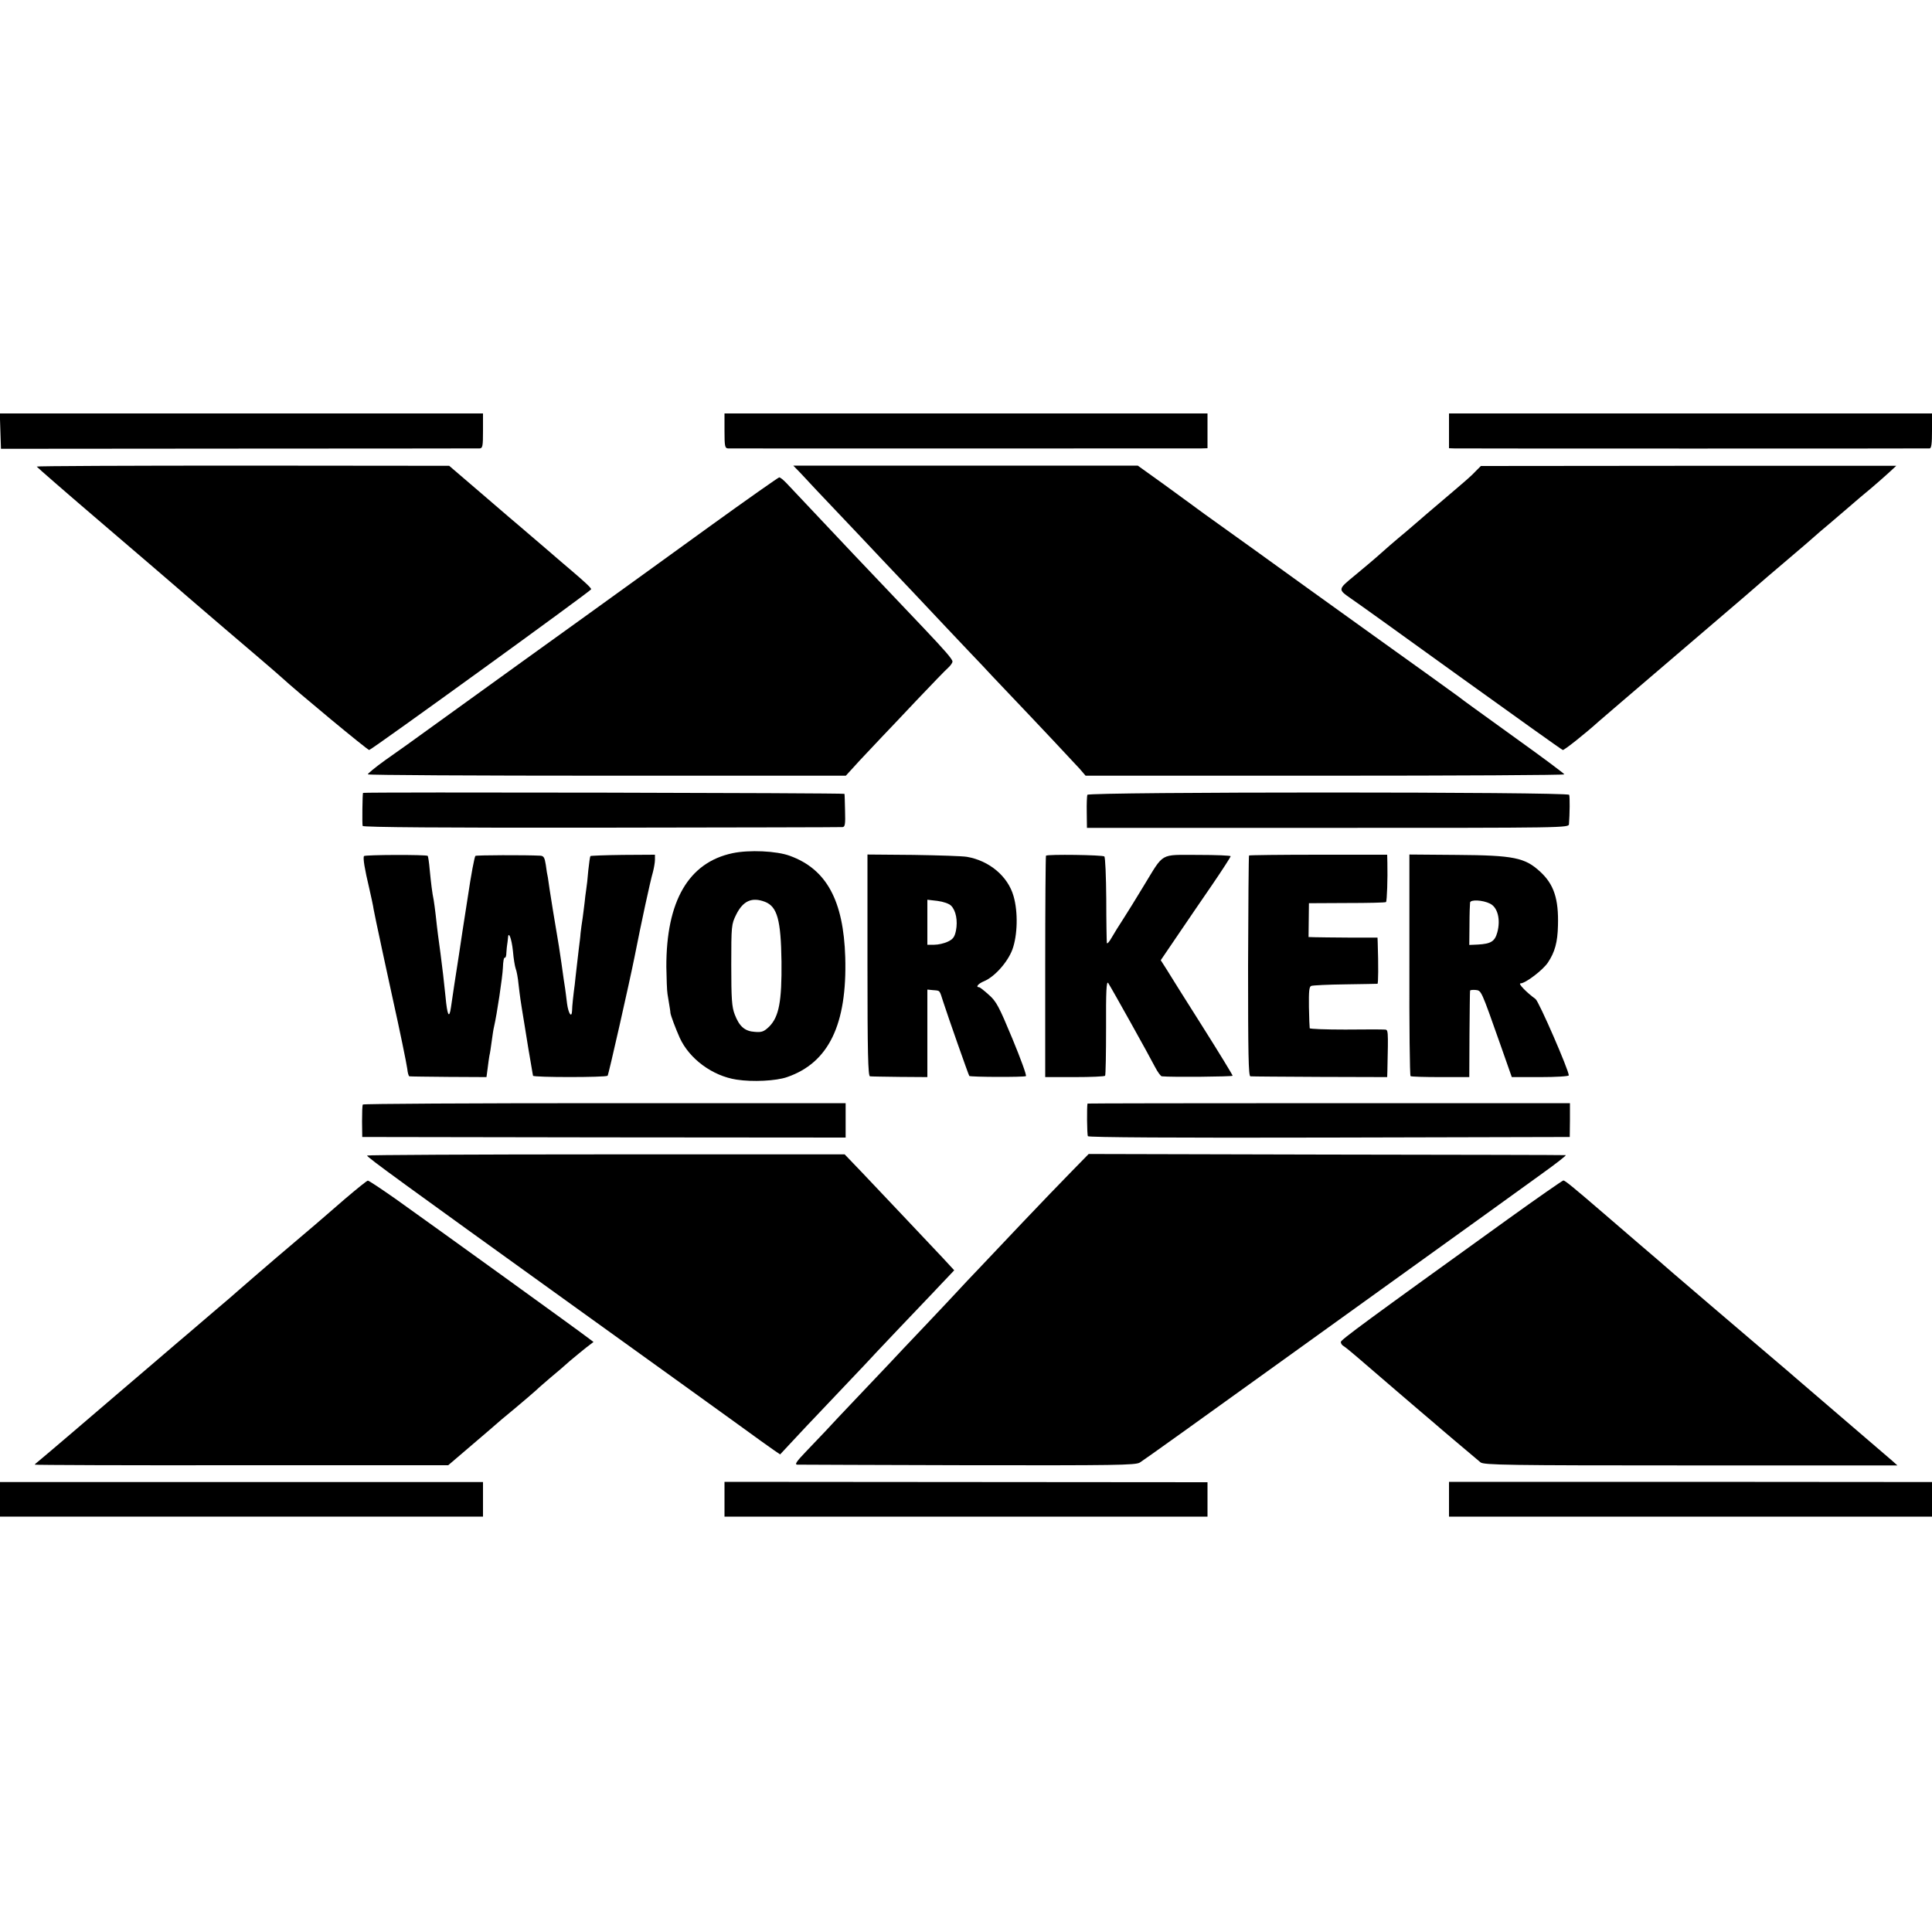 <?xml version="1.0" standalone="no"?>
<!DOCTYPE svg PUBLIC "-//W3C//DTD SVG 20010904//EN"
 "http://www.w3.org/TR/2001/REC-SVG-20010904/DTD/svg10.dtd">
<svg version="1.0" xmlns="http://www.w3.org/2000/svg"
 width="1000pt" height="1000pt" viewBox="0 0 1000 1000"
 preserveAspectRatio="xMidYMid meet">
<g transform="translate(0,1000) scale(0.1,-0.1)"
fill="#000000" stroke="none">
<path d="M2 7768 l3 -91 1230 1 c677 0 1238 1 1248 1 15 1 17 12 17 91 l0 90
-1250 0 -1251 0 3 -92z"/>
<path d="M3750 7770 c0 -79 2 -90 18 -91 18 -1 2396 0 2450 0 l32 1 0 90 0 90
-1250 0 -1250 0 0 -90z"/>
<path d="M7500 7770 l0 -90 28 -1 c35 -1 2443 -1 2460 0 9 1 12 26 12 91 l0
90 -1250 0 -1250 0 0 -90z"/>
<path d="M190 7585 c0 -2 156 -138 348 -302 191 -163 358 -307 372 -319 14
-12 63 -55 110 -95 47 -40 110 -94 140 -120 30 -26 107 -91 170 -145 63 -54
120 -103 126 -109 79 -73 448 -379 455 -377 18 5 1149 824 1149 832 0 7 -33
38 -106 100 -16 14 -77 65 -134 115 -58 49 -114 98 -125 107 -11 9 -99 84
-195 167 l-175 150 -1067 1 c-588 0 -1068 -2 -1068 -5z"/>
<path d="M4142 7553 c30 -33 112 -120 248 -263 19 -20 96 -101 170 -180 167
-176 163 -172 341 -361 80 -85 163 -172 184 -194 20 -22 71 -76 113 -120 183
-192 362 -383 391 -415 l30 -35 1241 0 c682 0 1239 3 1237 7 -1 4 -105 82
-232 173 -281 203 -268 193 -318 231 -23 17 -220 159 -437 314 -217 156 -492
353 -610 439 -118 85 -237 170 -265 190 -27 20 -54 39 -60 44 -5 4 -72 53
-148 108 l-138 99 -891 0 -892 0 36 -37z"/>
<path d="M7639 7562 c-28 -29 -31 -32 -184 -162 -55 -47 -105 -89 -111 -95 -6
-5 -35 -30 -64 -55 -58 -48 -118 -100 -160 -138 -14 -12 -62 -53 -107 -90 -90
-74 -89 -72 -19 -121 23 -15 276 -197 563 -404 288 -207 527 -378 532 -379 7
-2 121 89 185 147 6 6 182 156 391 335 385 329 429 367 449 385 6 6 56 48 111
95 105 89 150 128 169 145 6 6 40 35 76 65 35 30 76 65 90 77 61 53 78 67 125
106 27 23 68 59 90 79 l40 37 -1075 0 -1075 -1 -26 -26z"/>
<path d="M3670 7273 c-195 -141 -485 -351 -645 -466 -159 -114 -299 -215 -310
-223 -11 -8 -148 -107 -305 -220 -157 -113 -294 -212 -305 -220 -11 -8 -62
-44 -113 -80 -50 -36 -90 -69 -88 -72 2 -4 560 -7 1239 -7 l1235 0 73 80 c41
43 92 98 114 121 22 23 103 108 180 190 77 81 150 157 163 168 12 11 22 25 22
32 0 12 -40 58 -150 174 -67 70 -325 343 -360 379 -124 131 -322 341 -348 369
-16 17 -34 32 -39 31 -4 0 -168 -115 -363 -256z"/>
<path d="M1879 5896 c-3 -3 -5 -162 -2 -171 2 -7 421 -10 1236 -9 677 1 1239
2 1248 3 13 1 15 15 13 84 -1 45 -2 85 -3 88 -1 5 -2487 10 -2492 5z"/>
<path d="M5628 5886 c-2 -6 -4 -47 -3 -91 l1 -80 1247 0 c1242 0 1247 0 1248
20 4 51 5 141 1 151 -5 16 -2489 16 -2494 0z"/>
<path d="M3792 5584 c-228 -48 -344 -248 -343 -589 1 -60 3 -123 6 -140 13
-79 15 -91 15 -97 1 -13 27 -82 48 -129 50 -110 170 -198 294 -217 83 -13 205
-7 262 13 215 74 311 272 301 620 -9 294 -97 456 -286 525 -69 26 -212 32
-297 14z m168 -252 c63 -25 82 -93 85 -309 2 -206 -13 -285 -63 -336 -27 -26
-38 -31 -74 -28 -52 3 -81 27 -105 90 -15 39 -18 79 -18 256 0 204 1 211 25
260 36 73 82 93 150 67z"/>
<path d="M1884 5569 c-6 -10 3 -65 27 -166 10 -44 21 -94 23 -110 5 -27 21
-103 32 -153 3 -14 16 -77 30 -140 24 -109 28 -128 38 -175 35 -157 70 -328
74 -357 2 -21 7 -38 11 -39 3 -1 94 -2 202 -3 l197 -1 6 45 c3 25 7 54 9 65 3
11 8 45 12 75 4 30 9 64 12 75 15 64 44 258 46 306 1 32 5 55 10 52 4 -2 8 10
8 26 1 17 3 36 4 41 1 6 3 20 4 32 2 45 19 2 26 -65 3 -38 10 -79 14 -90 5
-12 12 -49 15 -82 8 -67 8 -71 31 -210 9 -55 18 -111 20 -124 2 -13 8 -45 12
-70 4 -25 8 -49 9 -53 1 -5 2 -11 3 -16 1 -9 377 -9 386 0 5 5 113 483 140
618 33 168 80 387 95 438 5 20 10 48 10 62 l0 26 -165 -1 c-91 -1 -167 -4
-169 -6 -2 -2 -7 -35 -11 -74 -3 -38 -8 -84 -11 -101 -3 -17 -6 -46 -8 -65 -2
-19 -7 -54 -10 -79 -4 -25 -9 -61 -11 -80 -1 -19 -6 -55 -9 -80 -3 -25 -8 -67
-11 -95 -3 -27 -8 -68 -10 -90 -7 -51 -14 -115 -14 -137 -2 -40 -19 -14 -26
38 -4 31 -8 66 -10 78 -2 11 -11 71 -19 131 -9 61 -18 121 -21 135 -11 65 -35
209 -40 245 -3 23 -7 50 -9 62 -3 12 -8 42 -11 67 -6 38 -11 46 -29 47 -77 4
-329 3 -335 -1 -5 -3 -23 -99 -40 -215 -18 -115 -39 -250 -46 -300 -21 -133
-29 -188 -41 -270 -9 -61 -19 -41 -28 56 -9 86 -15 141 -26 224 -10 73 -16
115 -25 200 -3 28 -8 61 -10 75 -8 38 -14 88 -21 160 -3 36 -8 67 -10 70 -8 7
-325 6 -330 -1z"/>
<path d="M4490 5004 c0 -452 3 -574 13 -575 6 -1 76 -2 154 -3 l143 -1 0 226
0 227 30 -3 c37 -3 32 2 52 -60 23 -72 131 -379 135 -384 5 -6 283 -7 293 -1
5 3 -27 90 -70 194 -69 166 -83 193 -122 227 -23 21 -46 39 -50 39 -20 0 -5
19 25 31 55 23 122 98 147 164 27 74 30 195 6 277 -29 102 -125 183 -241 203
-22 4 -147 8 -277 10 l-238 2 0 -573z m433 308 c25 -25 35 -78 25 -129 -7 -33
-15 -44 -42 -57 -19 -9 -50 -16 -70 -16 l-36 0 0 116 0 117 52 -6 c31 -4 60
-14 71 -25z"/>
<path d="M5414 5571 c-2 -2 -4 -261 -4 -575 l0 -571 152 0 c84 0 155 3 158 7
3 3 5 116 5 251 -1 187 2 241 11 229 16 -24 213 -377 242 -434 14 -27 30 -49
36 -49 48 -5 366 -2 366 3 0 4 -70 119 -156 255 -86 136 -170 269 -186 296
l-30 47 87 128 c47 70 129 189 181 265 52 76 94 142 94 145 0 4 -76 7 -170 7
-200 0 -173 15 -280 -160 -40 -66 -88 -144 -107 -173 -19 -29 -46 -72 -59 -95
-13 -23 -24 -35 -25 -27 -1 8 -3 110 -3 227 -1 117 -5 216 -10 220 -8 8 -294
12 -302 4z"/>
<path d="M6465 5572 c-2 -2 -4 -260 -5 -573 0 -453 2 -569 12 -570 7 -1 169
-2 361 -3 l347 -1 1 30 c5 224 5 215 -16 216 -11 1 -102 1 -202 0 -101 0 -184
3 -184 7 -1 4 -3 54 -4 110 -1 81 1 105 12 109 8 3 87 7 176 8 89 1 164 3 167
3 4 2 5 94 1 213 l-1 26 -147 0 c-82 1 -162 1 -179 2 l-31 1 1 88 1 87 197 1
c109 0 200 2 202 5 5 5 9 123 7 204 l-1 41 -355 0 c-196 0 -358 -2 -360 -4z"/>
<path d="M7295 5006 c-1 -314 2 -573 6 -576 4 -3 74 -5 156 -5 l148 0 1 220
c1 121 2 223 3 227 0 4 13 5 28 4 31 -4 27 6 130 -286 l58 -165 148 0 c81 0
147 4 147 9 0 27 -155 383 -172 395 -48 35 -92 81 -78 81 26 0 117 70 142 108
36 54 50 105 52 191 4 138 -21 214 -92 279 -79 73 -136 85 -432 87 l-245 2 0
-571z m417 317 c40 -19 56 -83 38 -149 -13 -47 -33 -59 -100 -63 l-45 -2 1
103 c0 57 2 109 3 116 1 17 65 14 103 -5z"/>
<path d="M1878 4283 c-3 -5 -4 -44 -4 -88 l1 -80 1251 -2 1251 -1 0 89 0 89
-1248 0 c-686 0 -1249 -3 -1251 -7z"/>
<path d="M5629 4288 c-4 -13 -3 -162 2 -169 4 -6 450 -9 1250 -7 l1244 3 1 88
0 87 -1248 0 c-686 0 -1248 -1 -1249 -2z"/>
<path d="M1900 4019 c0 -9 178 -138 1055 -769 385 -277 772 -555 860 -619 88
-64 174 -126 192 -138 l31 -21 54 58 c29 32 119 127 199 211 81 85 163 172
184 194 20 22 100 107 178 189 78 82 160 168 182 191 22 23 54 58 72 76 l32
34 -60 65 c-90 95 -310 329 -415 439 l-92 96 -1236 0 c-680 0 -1236 -3 -1236
-6z"/>
<path d="M5545 3935 c-49 -50 -162 -167 -250 -260 -88 -93 -192 -203 -232
-245 -39 -41 -84 -88 -99 -105 -15 -16 -93 -100 -174 -185 -81 -85 -166 -175
-189 -200 -24 -25 -98 -103 -166 -175 -68 -71 -140 -148 -160 -170 -21 -22
-67 -70 -102 -107 -50 -52 -61 -68 -47 -69 11 0 408 -2 884 -3 761 -1 868 0
890 14 14 8 356 253 760 544 404 291 778 560 830 597 97 69 262 189 494 356
71 51 125 93 120 94 -5 1 -562 2 -1239 3 l-1230 3 -90 -92z"/>
<path d="M1785 3794 c-130 -113 -152 -132 -355 -304 -85 -73 -171 -147 -190
-164 -19 -17 -80 -70 -135 -116 -55 -47 -111 -95 -125 -107 -14 -11 -97 -83
-185 -158 -88 -75 -171 -146 -185 -158 -93 -80 -388 -332 -407 -347 -13 -10
-23 -19 -23 -21 0 -2 481 -4 1070 -3 l1070 0 117 100 c64 54 121 104 127 109
6 6 51 44 101 85 49 41 99 84 111 95 11 11 45 40 74 65 30 25 75 63 100 86 26
22 64 53 84 69 l38 29 -24 18 c-39 31 -785 569 -1004 725 -73 51 -136 93 -140
92 -5 0 -58 -43 -119 -95z"/>
<path d="M7804 3689 c-735 -529 -864 -624 -864 -635 0 -7 6 -17 14 -21 7 -4
38 -29 67 -54 30 -26 126 -108 214 -184 88 -75 171 -147 185 -158 21 -19 181
-154 243 -206 17 -14 137 -16 1089 -16 l1069 0 -28 25 c-38 33 -116 100 -303
260 -85 73 -171 147 -191 164 -19 17 -58 50 -85 73 -27 23 -60 51 -74 63 -14
12 -47 40 -74 63 -81 69 -347 296 -406 347 -30 27 -111 96 -180 155 -69 59
-150 129 -180 155 -160 138 -200 170 -208 170 -4 0 -134 -90 -288 -201z"/>
<path d="M0 2239 l0 -89 1250 0 1250 0 0 89 0 90 -1250 0 -1250 0 0 -90z"/>
<path d="M3750 2240 l0 -90 1250 0 1250 0 0 89 0 89 -1250 1 -1250 1 0 -90z"/>
<path d="M7500 2240 l0 -90 1250 0 1250 0 0 90 0 89 -1250 1 -1250 0 0 -90z"/>
</g>
</svg>
